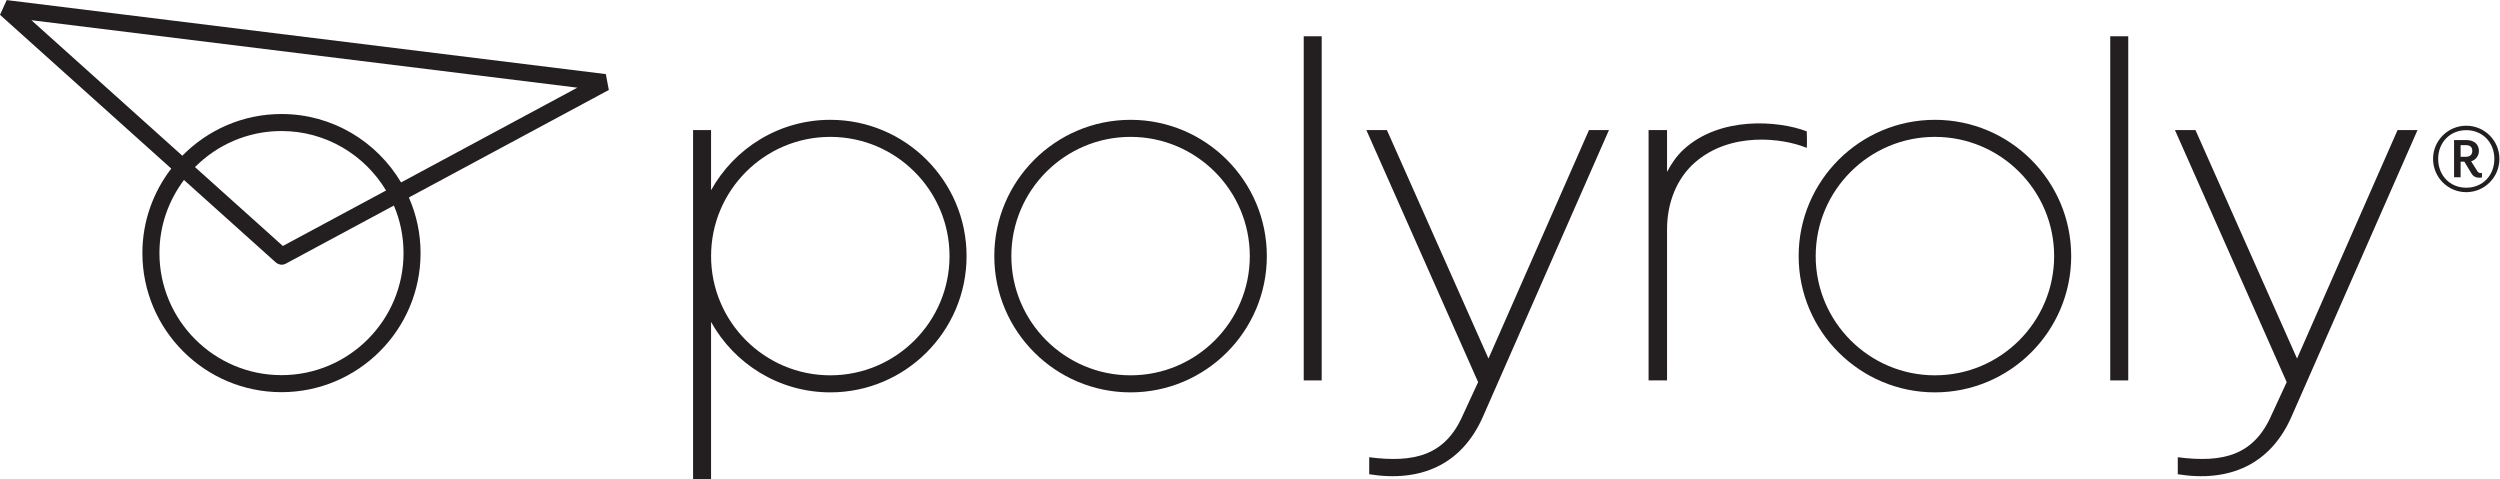 <?xml version="1.0" encoding="UTF-8" standalone="no"?>
<svg
   xmlns:dc="http://purl.org/dc/elements/1.1/"
   xmlns:cc="http://creativecommons.org/ns#"
   xmlns:rdf="http://www.w3.org/1999/02/22-rdf-syntax-ns#"
   xmlns:svg="http://www.w3.org/2000/svg"
   xmlns="http://www.w3.org/2000/svg"
   xmlns:sodipodi="http://sodipodi.sourceforge.net/DTD/sodipodi-0.dtd"
   xmlns:inkscape="http://www.inkscape.org/namespaces/inkscape"
   version="1.1"
   id="svg2"
   xml:space="preserve"
   width="429.947"
   height="82.427"
   viewBox="0 0 429.947 82.427"
   sodipodi:docname="polyroly_Logo__black.eps"><defs
     id="defs6" /><sodipodi:namedview
     pagecolor="#ffffff"
     bordercolor="#666666"
     borderopacity="1"
     objecttolerance="10"
     gridtolerance="10"
     guidetolerance="10"
     inkscape:pageopacity="0"
     inkscape:pageshadow="2"
     inkscape:window-width="640"
     inkscape:window-height="480"
     id="namedview4" /><g
     id="g10"
     inkscape:groupmode="layer"
     inkscape:label="ink_ext_XXXXXX"
     transform="matrix(1.333,0,0,-1.333,0,82.427)"><g
       id="g12"
       transform="scale(0.1)"><path
         d="m 3181.17,416.047 h -6.57 v 15.055 h 6.57 c 5.91,0 8.47,-2.555 8.47,-7.539 0,-4.43 -2.69,-7.516 -8.47,-7.516 z m 15.03,-18.52 -8.04,12.754 c 5.49,1.465 10.05,6.699 10.05,13.282 0,8.734 -6.57,14.082 -15.7,14.082 h -16.36 v -48.028 h 8.45 v 20.141 h 4.82 l 9.27,-15.317 c 2.3,-3.75 5.77,-5.371 10.21,-5.371 1.05,0 2,0.141 3.2,0.293 v 5.879 l -1.74,-0.152 c -1.62,0 -2.96,0.562 -4.16,2.437"
         style="fill:#231f20;fill-opacity:1;fill-rule:nonzero;stroke:none"
         id="path14" /><path
         d="m 3181.86,376.18 c -20.81,0 -36.23,15.566 -36.23,37.187 0,21.328 15.42,37.055 36.23,37.055 20.91,0 36.25,-15.727 36.25,-37.055 0,-21.621 -15.34,-37.187 -36.25,-37.187 z m 0,79.98 c -23.64,0 -42.82,-19.18 -42.82,-42.793 0,-23.75 19.18,-42.945 42.82,-42.945 23.61,0 42.79,19.195 42.79,42.945 0,23.613 -19.18,42.793 -42.79,42.793"
         style="fill:#231f20;fill-opacity:1;fill-rule:nonzero;stroke:none"
         id="path16" /><path
         d="m 1682.02,127.551 h 23.19 v 444.012 h -23.19 V 127.551"
         style="fill:#231f20;fill-opacity:1;fill-rule:nonzero;stroke:none"
         id="path18" /><path
         d="m 2331.24,433.113 v 6.059 l -0.19,9.723 c -37.26,14.218 -112.32,19.543 -158.97,-23.418 -8.81,-8.106 -15.65,-18.18 -21.31,-28.844 v 53.941 h -23.84 V 127.551 h 23.84 v 195.054 c 0,33.868 12.37,65.43 35.75,85.942 45.82,40.215 112.89,32.027 144.53,19.019 l 0.19,5.547"
         style="fill:#231f20;fill-opacity:1;fill-rule:nonzero;stroke:none"
         id="path20" /><path
         d="m 2722.57,127.551 h 23.22 v 444.012 h -23.22 V 127.551"
         style="fill:#231f20;fill-opacity:1;fill-rule:nonzero;stroke:none"
         id="path22" /><path
         d="m 1920.38,155.77 -131.06,294.804 h -26.5 l 144.2,-325.23 -19.59,-42.367 C 1864.75,30.93 1825.14,20.906 1766.5,28.445 V 6.492 c 66.7,-10.664 119.48,12.539 146.61,74.004 l 162.72,370.078 h -25.75 L 1920.38,155.77"
         style="fill:#231f20;fill-opacity:1;fill-rule:nonzero;stroke:none"
         id="path24" /><path
         d="M 2963.55,155.77 2832.5,450.574 h -26.48 l 144.19,-325.23 -19.58,-42.367 C 2907.92,30.93 2868.31,20.906 2809.69,28.445 V 6.492 c 66.72,-10.664 119.46,12.539 146.59,74.004 l 162.73,370.078 h -25.75 L 2963.55,155.77"
         style="fill:#231f20;fill-opacity:1;fill-rule:nonzero;stroke:none"
         id="path26" /><path
         d="m 1458.62,134.133 c -84.81,0 -153.82,69.019 -153.82,153.828 0,84.801 69.01,153.805 153.82,153.805 84.82,0 153.82,-69.004 153.82,-153.805 0,-84.809 -69,-153.828 -153.82,-153.828 z m 0,329.637 c -96.95,0 -175.82,-78.86 -175.82,-175.809 0,-96.953 78.87,-175.824 175.82,-175.824 96.95,0 175.81,78.871 175.81,175.824 0,96.949 -78.86,175.809 -175.81,175.809"
         style="fill:#231f20;fill-opacity:1;fill-rule:nonzero;stroke:none"
         id="path28" /><path
         d="m 2496.37,134.133 c -84.83,0 -153.83,69.019 -153.83,153.828 0,84.801 69,153.805 153.83,153.805 84.8,0 153.81,-69.004 153.81,-153.805 0,-84.809 -69.01,-153.828 -153.81,-153.828 z m 0,329.637 c -96.98,0 -175.82,-78.86 -175.82,-175.809 0,-96.953 78.84,-175.824 175.82,-175.824 96.94,0 175.81,78.871 175.81,175.824 0,96.949 -78.87,175.809 -175.81,175.809"
         style="fill:#231f20;fill-opacity:1;fill-rule:nonzero;stroke:none"
         id="path30" /><path
         d="m 1071.22,134.133 c -84.814,0 -153.818,69.019 -153.818,153.828 0,84.801 69.004,153.805 153.818,153.805 84.82,0 153.82,-69.004 153.82,-153.805 0,-84.809 -69,-153.828 -153.82,-153.828 z m 0,329.637 c -66.15,0 -123.837,-36.758 -153.841,-90.879 v 77.683 H 894.18 V 0 h 23.199 v 203.027 c 30.004,-54.132 87.691,-90.89 153.841,-90.89 96.95,0 175.82,78.871 175.82,175.824 0,96.949 -78.87,175.809 -175.82,175.809"
         style="fill:#231f20;fill-opacity:1;fill-rule:nonzero;stroke:none"
         id="path32" /><path
         d="M 517.449,382.996 C 486.16,435.73 428.801,471.27 363.16,471.27 c -50.058,0 -95.347,-20.645 -127.926,-53.821 L 40.508,592.285 744.855,505.254 Z m -265.886,19.797 c 28.535,28.699 68.015,46.512 111.597,46.512 57.289,0 107.375,-30.848 134.93,-76.715 L 364.938,301.008 Z M 363.16,134.363 c -86.828,0 -157.461,70.649 -157.461,157.485 0,35.386 11.875,67.965 31.656,94.293 L 356.039,279.578 c 0,0 2.762,-2.242 6.281,-2.691 3.246,-0.414 6.2,1.211 6.2,1.211 l 139.66,75.078 c 8.008,-18.86 12.441,-39.582 12.441,-61.328 0,-86.836 -70.637,-157.485 -157.461,-157.485 z M 781.645,522.754 8.645,618.242 0,599.238 220.957,400.859 c -23.262,-30.254 -37.25,-67.988 -37.25,-109.011 0,-98.957 80.504,-179.457 179.453,-179.457 98.945,0 179.445,80.5 179.445,179.457 0,25.504 -5.433,49.746 -15.07,71.738 l 257.949,138.68 -3.839,20.488"
         style="fill:#231f20;fill-opacity:1;fill-rule:nonzero;stroke:none"
         id="path34" /></g></g></svg>
